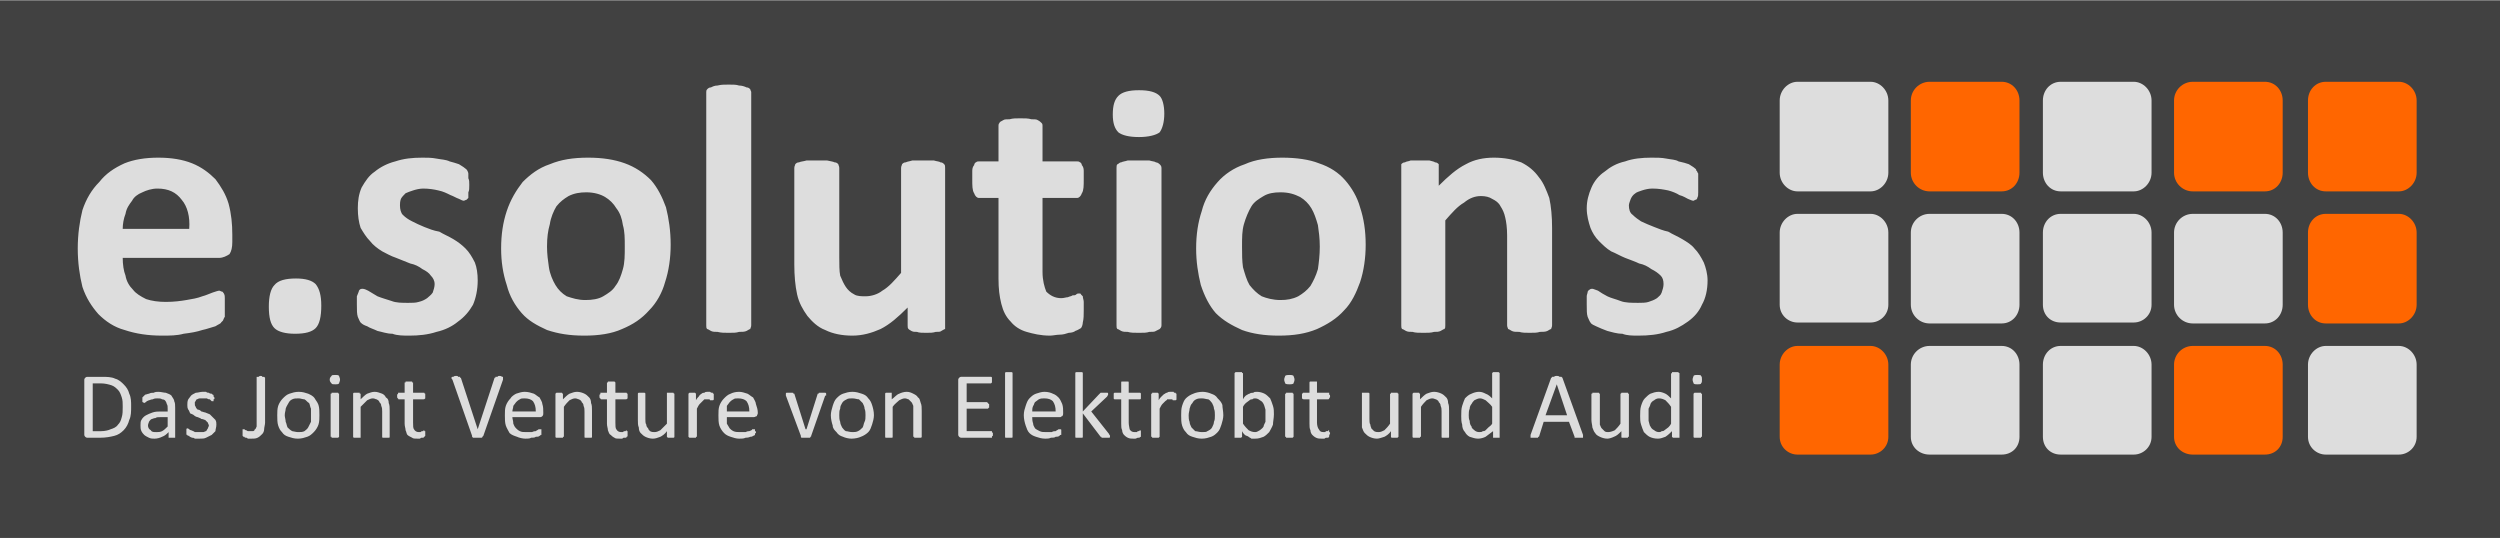 <?xml version="1.0" encoding="UTF-8"?>
<!DOCTYPE svg PUBLIC "-//W3C//DTD SVG 1.1//EN" "http://www.w3.org/Graphics/SVG/1.1/DTD/svg11.dtd">
<!-- Creator: CorelDRAW X6 -->
<svg xmlns="http://www.w3.org/2000/svg" xml:space="preserve" width="706px" height="152px" version="1.1" style="shape-rendering:geometricPrecision; text-rendering:geometricPrecision; image-rendering:optimizeQuality; fill-rule:evenodd; clip-rule:evenodd"
viewBox="0 0 2669 574"
 xmlns:xlink="http://www.w3.org/1999/xlink">
 <defs>
  <style type="text/css">
   <![CDATA[
    .fil0 {fill:#414141}
    .fil1 {fill:#DDDDDD;fill-rule:nonzero}
    .fil2 {fill:#FF6600;fill-rule:nonzero}
   ]]>
  </style>
 </defs>
 <g id="Ebene_x0020_1">
  <rect class="fil0" width="2669" height="574"/>
  <path class="fil1" d="M248 250c0,-11 -1,-22 -4,-33 -3,-10 -8,-18 -14,-26 -7,-7 -15,-13 -25,-17 -10,-4 -22,-6 -36,-6 -14,0 -26,2 -36,6 -11,5 -20,11 -27,20 -8,8 -14,18 -18,30 -3,12 -5,26 -5,41 0,15 2,29 5,41 4,12 10,21 17,29 8,8 17,14 28,17 12,4 25,6 40,6 8,0 16,0 23,-2 8,-1 14,-2 20,-4 5,-1 10,-3 14,-4 3,-2 6,-3 6,-4 1,-1 2,-2 2,-2 1,-2 1,-3 2,-4 0,-1 0,-3 0,-5 0,-2 0,-4 0,-7 0,-3 0,-6 0,-8 0,-2 0,-3 -1,-5 -1,-1 -1,-2 -2,-2 -1,0 -2,-1 -3,-1 -1,0 -4,1 -7,2 -3,1 -7,3 -11,4 -5,2 -11,3 -17,4 -6,1 -13,2 -22,2 -8,0 -15,-1 -21,-3 -6,-3 -11,-6 -14,-10 -4,-4 -7,-9 -8,-15 -2,-5 -3,-12 -3,-19l103 0c4,0 8,-2 11,-4 2,-3 3,-7 3,-13l0 -8zm-117 -6c0,-5 1,-11 3,-16 1,-6 4,-10 7,-14 2,-4 6,-7 11,-9 4,-2 10,-4 16,-4 12,0 20,4 26,12 6,7 9,18 8,31l-71 0zm206 59c-4,-4 -11,-6 -21,-6 -11,0 -19,2 -23,7 -4,4 -6,12 -6,23 0,12 2,19 6,23 4,4 12,6 22,6 11,0 18,-2 22,-6 4,-4 6,-12 6,-24 0,-11 -2,-18 -6,-23zm170 -23c-3,-6 -6,-11 -10,-15 -4,-4 -8,-7 -13,-10 -5,-3 -10,-5 -15,-8 -6,-1 -11,-3 -16,-5 -5,-2 -9,-4 -13,-6 -4,-2 -7,-4 -10,-7 -2,-2 -3,-6 -3,-10 0,-2 0,-4 1,-7 1,-2 3,-4 5,-6 2,-1 5,-2 8,-3 3,-1 7,-2 11,-2 6,0 12,1 16,2 5,1 9,3 13,5 3,1 6,3 9,4 2,1 4,2 5,2 1,0 2,-1 3,-1 0,0 1,-1 2,-2 0,-2 0,-3 0,-6 1,-2 1,-4 1,-8 0,-3 0,-5 -1,-7 0,-2 0,-4 0,-5 0,-1 -1,-3 -1,-3 -1,-2 -2,-2 -3,-3 -1,-1 -3,-2 -6,-4 -3,-1 -6,-2 -10,-3 -4,-2 -9,-2 -14,-3 -5,-1 -10,-1 -15,-1 -11,0 -20,1 -29,4 -8,2 -16,6 -22,11 -6,4 -10,10 -14,17 -3,7 -4,14 -4,22 0,8 1,15 3,21 3,5 6,10 10,14 3,4 8,8 13,11 4,2 9,5 15,7 5,2 10,4 15,6 5,1 9,3 13,6 4,2 7,4 9,7 2,2 4,5 4,9 0,3 -1,6 -2,9 -2,3 -4,4 -6,6 -3,2 -5,3 -9,4 -3,1 -7,1 -11,1 -7,0 -13,0 -18,-2 -6,-2 -10,-3 -15,-5 -3,-2 -7,-4 -10,-6 -2,-1 -4,-2 -6,-2 -1,0 -2,0 -3,1 0,0 -1,1 -1,2 -1,2 -1,3 -2,5 0,3 0,5 0,9 0,6 0,10 1,13 1,2 2,5 3,6 2,2 4,3 7,4 3,2 7,3 11,5 5,1 10,3 16,3 5,2 12,2 18,2 10,0 20,-1 29,-4 9,-2 17,-6 23,-11 7,-5 12,-11 16,-18 3,-7 5,-16 5,-26 0,-7 -1,-14 -3,-19zm204 -59c-4,-11 -9,-21 -16,-29 -8,-8 -17,-14 -28,-18 -11,-4 -24,-6 -39,-6 -16,0 -29,2 -41,7 -12,4 -21,11 -29,19 -7,9 -13,19 -17,31 -4,12 -6,25 -6,40 0,14 2,27 6,39 3,12 9,22 16,30 7,8 16,13 27,18 12,4 24,6 40,6 15,0 29,-2 40,-7 12,-5 21,-11 29,-20 8,-8 14,-19 17,-30 4,-12 6,-26 6,-40 0,-15 -2,-28 -5,-40zm-46 66c-2,7 -4,13 -8,18 -3,5 -8,8 -13,11 -5,3 -12,4 -19,4 -8,0 -14,-2 -20,-4 -5,-3 -9,-7 -12,-12 -3,-5 -6,-12 -7,-19 -1,-7 -2,-14 -2,-22 0,-10 1,-17 3,-24 1,-7 4,-14 7,-19 4,-5 8,-8 13,-11 6,-3 12,-4 19,-4 8,0 15,2 20,5 5,3 9,7 12,12 4,5 6,11 7,18 2,7 2,14 2,23 0,9 0,17 -2,24zm137 -189c0,-1 -1,-2 -1,-3 -1,-1 -2,-2 -4,-2 -2,-1 -5,-2 -8,-2 -3,-1 -6,-1 -11,-1 -5,0 -8,0 -12,1 -3,0 -5,1 -7,2 -2,0 -3,1 -4,2 -1,1 -1,2 -1,3l0 249c0,2 0,3 1,4 1,0 2,1 4,2 2,1 4,1 7,1 4,1 7,1 12,1 5,0 8,0 11,-1 3,0 6,0 8,-1 2,-1 3,-2 4,-2 0,-1 1,-2 1,-4l0 -249zm207 81c0,-2 0,-3 -1,-4 -1,-1 -2,-2 -4,-2 -1,-1 -4,-1 -7,-2 -3,0 -7,0 -11,0 -5,0 -9,0 -12,0 -3,1 -5,1 -7,2 -2,0 -3,1 -4,2 0,1 -1,2 -1,4l0 112c-7,8 -13,15 -20,19 -5,4 -12,6 -18,6 -4,0 -9,0 -12,-2 -4,-2 -7,-5 -9,-8 -2,-3 -4,-7 -6,-12 -1,-5 -1,-12 -1,-20l0 -95c0,-2 -1,-3 -1,-4 -1,-1 -2,-2 -4,-2 -2,-1 -4,-1 -8,-2 -3,0 -6,0 -11,0 -5,0 -8,0 -11,0 -3,1 -6,1 -8,2 -2,0 -3,1 -4,2 0,1 -1,2 -1,4l0 103c0,12 1,23 3,32 2,9 6,16 11,23 5,6 11,12 19,15 8,4 18,6 29,6 11,0 21,-3 30,-7 10,-5 19,-13 29,-23l0 19c0,2 0,3 1,4 0,0 1,1 3,2 2,1 3,1 6,1 2,1 6,1 10,1 4,0 7,0 10,-1 3,0 5,0 6,-1 2,-1 3,-2 4,-2 0,-1 0,-2 0,-4l0 -168zm148 143c0,-2 -1,-4 -1,-6 -1,-1 -1,-1 -2,-2 0,-1 -1,-1 -2,-1 -1,0 -2,0 -3,1 -1,1 -2,1 -4,1 -1,1 -3,1 -5,2 -2,0 -4,1 -7,1 -7,0 -12,-3 -16,-7 -2,-5 -4,-12 -4,-21l0 -79 37 0c2,0 4,-2 5,-5 2,-3 2,-8 2,-15 0,-3 0,-6 0,-9 0,-3 -1,-5 -2,-6 0,-1 -1,-3 -2,-3 -1,-1 -2,-1 -3,-1l-37 0 0 -38c0,-1 0,-2 -1,-3 -1,-1 -2,-2 -4,-3 -1,-1 -4,-1 -7,-1 -3,-1 -7,-1 -12,-1 -4,0 -8,0 -11,1 -3,0 -6,0 -7,1 -2,1 -4,2 -4,3 -1,1 -1,2 -1,3l0 38 -21 0c-1,0 -2,0 -3,1 -1,0 -2,2 -2,3 -1,1 -2,3 -2,6 0,3 0,6 0,9 0,7 0,12 2,15 1,3 3,5 5,5l21 0 0 86c0,11 1,19 3,27 2,8 5,14 10,19 4,5 10,9 17,11 7,2 15,4 25,4 3,0 7,-1 10,-1 4,0 7,-1 10,-2 3,0 6,-1 7,-2 3,-1 4,-2 6,-3 1,-1 2,-4 2,-6 1,-4 1,-8 1,-13 0,-4 0,-7 0,-9zm83 -143c0,-2 -1,-3 -2,-4 0,0 -2,-2 -4,-2 -1,-1 -4,-1 -7,-2 -3,0 -6,0 -11,0 -5,0 -9,0 -12,0 -3,1 -5,1 -7,2 -2,0 -3,2 -4,2 -1,1 -1,2 -1,4l0 168c0,2 0,3 1,4 1,0 2,1 4,2 2,1 4,1 7,1 3,1 7,1 12,1 5,0 8,0 11,-1 3,0 6,0 7,-1 2,-1 4,-2 4,-2 1,-1 2,-2 2,-4l0 -168zm-2 -77c-4,-4 -11,-6 -22,-6 -11,0 -18,2 -22,6 -4,4 -6,10 -6,20 0,9 2,15 6,19 4,3 11,5 22,5 10,0 18,-2 22,-5 3,-4 5,-11 5,-20 0,-9 -2,-16 -5,-19zm214 119c-3,-11 -9,-21 -16,-29 -7,-8 -16,-14 -28,-18 -10,-4 -24,-6 -39,-6 -15,0 -29,2 -40,7 -12,4 -22,11 -29,19 -8,9 -14,19 -17,31 -4,12 -6,25 -6,40 0,14 2,27 5,39 4,12 9,22 16,30 8,8 17,13 28,18 11,4 24,6 39,6 16,0 29,-2 41,-7 11,-5 21,-11 29,-20 8,-8 13,-19 17,-30 4,-12 6,-26 6,-40 0,-15 -2,-28 -6,-40zm-45 66c-2,7 -5,13 -8,18 -4,5 -8,8 -13,11 -6,3 -12,4 -19,4 -8,0 -15,-2 -20,-4 -5,-3 -9,-7 -13,-12 -3,-5 -5,-12 -7,-19 -1,-7 -1,-14 -1,-22 0,-10 0,-17 2,-24 2,-7 5,-14 8,-19 3,-5 8,-8 13,-11 5,-3 11,-4 18,-4 9,0 15,2 21,5 5,3 9,7 12,12 3,5 5,11 7,18 1,7 2,14 2,23 0,9 -1,17 -2,24zm250 -44c0,-12 -1,-23 -3,-32 -3,-8 -6,-16 -11,-22 -5,-7 -11,-12 -19,-16 -8,-3 -18,-5 -29,-5 -11,0 -21,2 -30,7 -10,5 -19,13 -29,23l0 -19c0,-2 0,-3 0,-4 -1,-1 -2,-2 -4,-2 -1,-1 -3,-1 -6,-2 -2,0 -6,0 -10,0 -4,0 -7,0 -10,0 -2,1 -5,1 -6,2 -2,0 -3,1 -4,2 0,1 0,2 0,4l0 168c0,2 0,3 1,4 1,0 2,1 4,2 2,1 4,1 7,1 3,1 7,1 12,1 4,0 8,0 11,-1 3,0 5,0 7,-1 2,-1 3,-2 4,-2 1,-1 1,-2 1,-4l0 -112c7,-8 13,-15 20,-19 6,-5 12,-7 18,-7 5,0 9,1 12,3 4,2 7,4 9,8 2,3 4,7 5,12 1,4 2,11 2,19l0 96c0,2 1,3 1,4 1,0 2,1 4,2 2,1 4,1 8,1 3,1 7,1 11,1 5,0 8,0 11,-1 3,0 6,0 8,-1 2,-1 3,-2 4,-2 0,-1 1,-2 1,-4l0 -104zm162 37c-3,-6 -6,-11 -10,-15 -3,-4 -8,-7 -13,-10 -5,-3 -10,-5 -15,-8 -5,-1 -10,-3 -15,-5 -5,-2 -10,-4 -14,-6 -3,-2 -6,-4 -9,-7 -3,-2 -4,-6 -4,-10 0,-2 1,-4 2,-7 1,-2 2,-4 5,-6 1,-1 4,-2 7,-3 3,-1 7,-2 11,-2 7,0 12,1 17,2 4,1 9,3 12,5 4,1 7,3 9,4 3,1 4,2 6,2 1,0 1,-1 2,-1 1,0 2,-1 2,-2 1,-2 1,-3 1,-6 0,-2 0,-4 0,-8 0,-3 0,-5 0,-7 0,-2 0,-4 0,-5 -1,-1 -1,-3 -2,-3 0,-2 -1,-2 -2,-3 -1,-1 -3,-2 -6,-4 -3,-1 -6,-2 -11,-3 -3,-2 -8,-2 -13,-3 -5,-1 -10,-1 -16,-1 -10,0 -20,1 -28,4 -9,2 -16,6 -22,11 -6,4 -11,10 -14,17 -3,7 -5,14 -5,22 0,8 2,15 4,21 2,5 5,10 9,14 4,4 8,8 13,11 5,2 10,5 15,7 5,2 11,4 15,6 5,1 9,3 13,6 4,2 7,4 10,7 2,2 3,5 3,9 0,3 -1,6 -2,9 -1,3 -3,4 -5,6 -3,2 -6,3 -9,4 -3,1 -7,1 -11,1 -7,0 -14,0 -19,-2 -5,-2 -10,-3 -14,-5 -4,-2 -7,-4 -10,-6 -3,-1 -5,-2 -6,-2 -1,0 -2,0 -3,1 -1,0 -1,1 -2,2 0,2 -1,3 -1,5 0,3 0,5 0,9 0,6 0,10 1,13 1,2 2,5 3,6 1,2 4,3 6,4 4,2 7,3 12,5 4,1 10,3 16,3 5,2 11,2 17,2 11,0 21,-1 30,-4 9,-2 16,-6 23,-11 7,-5 12,-11 15,-18 4,-7 6,-16 6,-26 0,-7 -2,-14 -4,-19z"/>
  <path class="fil1" d="M138 420c-1,-4 -3,-7 -6,-10 -2,-2 -5,-5 -9,-6 -4,-2 -9,-2 -15,-2l-15 0c0,0 -1,0 -2,1 0,0 -1,1 -1,2l0 59c0,1 1,2 1,2 1,1 2,1 2,1l14 0c6,0 11,-1 15,-2 4,-1 7,-3 10,-6 3,-3 5,-7 6,-11 2,-4 2,-9 2,-15 0,-4 0,-9 -2,-13zm-8 25c-1,4 -2,6 -4,8 -2,3 -5,4 -8,5 -2,1 -6,2 -10,2l-9 0 0 -51 9 0c4,0 8,1 11,2 3,1 5,3 7,5 2,2 3,5 4,8 1,3 1,6 1,10 0,4 0,8 -1,11zm57 -10c0,-3 0,-5 -1,-7 0,-2 -2,-4 -3,-6 -1,-1 -3,-2 -6,-3 -2,0 -5,-1 -8,-1 -2,0 -3,0 -5,1 -2,0 -3,0 -5,1 -1,0 -3,1 -4,1 -1,1 -2,2 -2,2 0,0 -1,1 -1,1 0,1 0,2 0,2 0,1 0,1 0,2 0,0 0,1 0,1 1,0 1,0 1,0 0,0 0,1 1,1 0,0 1,-1 2,-1 0,-1 1,-1 3,-2 1,0 2,-1 4,-1 2,-1 3,-1 5,-1 2,0 4,0 5,1 2,0 3,1 3,1 1,1 2,3 2,4 1,1 1,3 1,5l0 3 -7 0c-3,0 -6,0 -9,1 -3,1 -5,2 -7,3 -2,1 -4,3 -5,5 -1,1 -1,4 -1,6 0,2 0,4 1,6 1,2 2,3 3,4 1,1 3,2 5,3 2,1 4,1 6,1 3,0 6,-1 8,-2 3,-1 5,-3 7,-5l0 5c0,0 0,1 0,1 0,0 1,0 1,0 1,0 2,0 2,0 1,0 2,0 3,0 0,0 0,0 1,0 0,0 0,-1 0,-1l0 -31zm-8 20c-2,2 -4,4 -6,5 -2,1 -4,1 -6,1 -3,0 -5,0 -6,-2 -2,-1 -3,-3 -3,-5 0,-2 1,-3 1,-4 1,-1 1,-2 3,-3 1,0 2,-1 4,-1 1,-1 3,-1 6,-1l7 0 0 10zm51 -7c-1,-1 -2,-2 -3,-3 -1,-1 -2,-2 -3,-3 -2,-1 -3,-1 -5,-2 -1,0 -3,-1 -4,-1 -1,-1 -2,-2 -4,-2 -1,-1 -2,-2 -2,-3 -1,-1 -1,-2 -1,-3 0,-1 0,-2 0,-2 1,-1 1,-2 2,-3 1,0 2,-1 3,-1 1,0 2,0 3,0 2,0 3,0 5,0 1,1 2,1 3,1 1,1 1,1 2,2 1,0 1,0 1,0 0,0 1,0 1,0 0,0 0,0 0,-1 0,0 0,0 0,-1 1,0 1,-1 1,-1 0,-1 0,-1 -1,-2 0,0 0,0 0,0 0,-1 0,-1 0,-1 0,0 0,-1 -1,-1 0,0 0,0 -1,-1 -1,0 -2,0 -3,-1 -1,0 -2,0 -3,-1 -1,0 -2,0 -4,0 -2,0 -5,1 -7,1 -2,1 -4,2 -5,3 -1,1 -2,3 -3,4 -1,2 -1,4 -1,6 0,2 0,3 1,5 1,1 1,2 2,4 2,1 3,1 4,2 1,1 3,2 4,2 2,1 3,1 4,2 2,0 3,1 4,1 1,1 2,2 3,3 0,1 1,2 1,3 0,1 -1,2 -1,3 -1,1 -1,2 -2,3 -1,0 -2,1 -3,1 -1,0 -2,0 -4,0 -2,0 -3,0 -5,0 -1,-1 -2,-1 -4,-2 -1,0 -2,-1 -2,-1 -1,-1 -2,-1 -2,-1 0,0 0,0 0,0 -1,0 -1,1 -1,1 0,0 0,0 0,1 0,0 0,1 0,1 0,1 0,2 0,3 0,1 0,1 1,1 0,1 1,1 2,1 0,1 1,1 3,2 1,0 2,0 3,1 2,0 3,0 5,0 3,0 5,0 7,-1 2,-1 4,-2 6,-3 1,-1 3,-3 4,-4 0,-2 1,-4 1,-7 0,-2 0,-3 -1,-5zm53 -45c0,0 0,0 -1,-1 0,0 0,0 0,0 -1,0 -1,0 -2,0 0,-1 -1,-1 -2,-1 0,0 -1,0 -2,1 0,0 -1,0 -1,0 0,0 -1,0 -1,0 0,1 0,1 0,1l0 47c0,2 0,4 0,5 -1,2 -1,3 -2,3 0,1 -1,2 -2,2 0,0 -1,0 -3,0 -1,0 -1,0 -2,0 -1,0 -2,-1 -2,-1 -1,0 -1,0 -2,-1 0,0 -1,0 -1,0 0,0 0,0 -1,0 0,0 0,0 0,1 0,0 0,0 0,1 0,0 0,1 0,2 0,0 0,1 0,1 0,1 0,1 0,1 0,1 0,1 0,1 0,0 0,0 1,1 0,0 0,0 1,0 0,1 1,1 2,1 1,0 1,1 2,1 1,0 2,0 3,0 3,0 5,0 7,-1 2,-1 3,-2 5,-4 1,-1 2,-3 2,-5 0,-2 1,-5 1,-7l0 -48zm57 29c-1,-3 -3,-5 -4,-7 -2,-3 -5,-4 -7,-5 -3,-1 -6,-2 -10,-2 -4,0 -7,1 -10,2 -3,1 -5,3 -7,5 -2,2 -4,5 -5,8 -1,3 -1,7 -1,10 0,4 0,8 1,11 1,3 2,5 4,7 2,3 4,4 7,5 3,1 6,2 10,2 4,0 7,-1 10,-2 3,-1 5,-3 7,-5 2,-2 4,-5 5,-8 1,-3 1,-7 1,-10 0,-4 0,-8 -1,-11zm-8 18c-1,2 -2,4 -3,6 -1,2 -3,3 -4,4 -2,1 -4,1 -7,1 -2,0 -5,-1 -6,-1 -2,-1 -4,-3 -5,-4 -1,-2 -1,-4 -2,-6 0,-2 -1,-5 -1,-7 0,-3 1,-5 1,-7 1,-3 2,-4 3,-6 1,-2 2,-3 4,-4 2,-1 4,-1 7,-1 2,0 4,1 6,1 2,1 3,3 5,4 1,2 1,4 2,6 0,2 0,5 0,7 0,3 0,5 0,7zm30 -30c0,0 0,0 0,0 -1,0 -1,-1 -1,-1 0,0 -1,0 -1,0 -1,0 -2,0 -2,0 -1,0 -2,0 -2,0 -1,0 -1,0 -2,0 0,0 0,1 0,1 0,0 -1,0 -1,0l0 46c0,0 1,0 1,0 0,1 0,1 0,1 1,0 1,0 2,0 0,0 1,0 2,0 0,0 1,0 2,0 0,0 1,0 1,0 0,0 0,0 1,-1 0,0 0,0 0,0l0 -46zm0 -19c-1,-1 -2,-1 -4,-1 -2,0 -4,0 -4,1 -1,1 -2,2 -2,4 0,2 1,3 2,4 0,1 2,1 4,1 2,0 3,0 4,-1 0,-1 1,-2 1,-4 0,-2 -1,-3 -1,-4zm54 37c0,-3 0,-6 -1,-8 0,-3 -1,-5 -3,-6 -1,-2 -2,-3 -4,-4 -3,-1 -5,-2 -8,-2 -3,0 -5,1 -8,2 -2,1 -5,4 -7,6l0 -6c0,0 0,0 -1,0 0,0 0,-1 0,-1 0,0 -1,0 -1,0 -1,0 -1,0 -2,0 -1,0 -2,0 -2,0 0,0 -1,0 -1,0 -1,0 -1,1 -1,1 0,0 0,0 0,0l0 46c0,0 0,0 0,0 0,1 1,1 1,1 0,0 1,0 1,0 1,0 1,0 2,0 1,0 2,0 2,0 1,0 1,0 2,0 0,0 0,0 0,-1 0,0 0,0 0,0l0 -32c3,-3 5,-5 7,-7 2,-1 4,-2 6,-2 2,0 3,1 4,1 2,1 3,2 3,3 1,1 2,2 2,4 1,2 1,4 1,6l0 27c0,0 0,0 0,0 0,1 0,1 1,1 0,0 0,0 1,0 0,0 1,0 2,0 1,0 1,0 2,0 1,0 1,0 1,0 1,0 1,0 1,-1 0,0 0,0 0,0l0 -28zm38 23c0,0 0,-1 0,-1 0,0 -1,0 -1,0 0,-1 0,-1 0,-1 -1,0 -1,0 -1,1 0,0 -1,0 -1,0 -1,0 -1,0 -2,1 -1,0 -1,0 -2,0 -2,0 -4,-1 -5,-3 -1,-1 -1,-4 -1,-7l0 -25 11 0c1,0 1,0 2,-1 0,0 0,-1 0,-2 0,-1 0,-2 0,-2 0,0 0,-1 0,-1 -1,0 -1,-1 -1,-1 0,0 0,0 -1,0l-11 0 0 -11c0,0 0,0 -1,0 0,-1 0,-1 0,-1 0,0 -1,0 -1,0 -1,0 -2,0 -3,0 0,0 -1,0 -1,0 -1,0 -2,0 -2,0 0,0 0,0 0,1 -1,0 -1,0 -1,0l0 11 -6 0c0,0 0,0 -1,0 0,0 0,1 0,1 0,0 -1,1 -1,1 0,0 0,1 0,2 0,1 0,2 1,2 0,1 0,1 1,1l6 0 0 26c0,3 1,5 1,7 1,2 1,4 2,5 1,1 3,2 5,3 1,1 3,1 6,1 0,0 1,0 2,0 1,0 1,-1 2,-1 1,0 1,0 2,0 0,0 1,-1 1,-1 0,0 1,-1 1,-1 0,-1 0,-2 0,-3 0,0 0,-1 0,-1zm83 -56c0,-1 0,-1 0,-2 0,0 0,-1 0,-1 0,0 -1,0 -1,0 -1,-1 -2,-1 -3,-1 -1,0 -1,0 -2,1 -1,0 -1,0 -1,0 -1,0 -1,0 -1,0 0,1 0,1 -1,1l-18 55 0 0 -18 -55c-1,0 -1,0 -1,-1 0,0 0,0 -1,0 0,0 0,0 -1,0 0,-1 -1,-1 -2,-1 -1,0 -2,0 -3,1 -1,0 -1,0 -1,0 -1,0 -1,1 -1,1 0,1 0,1 1,2l21 60c0,1 0,1 0,1 0,0 1,1 1,1 0,0 0,0 1,0 0,0 0,0 1,0 0,0 0,0 1,0 1,0 1,0 2,0 1,0 2,0 2,0 1,0 2,0 2,0 0,0 1,0 1,-1 0,0 0,0 1,-1l21 -60zm43 35c0,-3 0,-6 -1,-9 0,-2 -2,-5 -3,-7 -2,-1 -4,-3 -6,-4 -3,-1 -6,-2 -10,-2 -3,0 -6,1 -9,2 -2,1 -5,3 -6,5 -2,2 -4,5 -5,8 -1,3 -1,6 -1,10 0,4 0,8 1,11 1,3 3,6 4,8 2,2 5,3 8,4 2,1 6,2 9,2 2,0 5,0 6,-1 2,0 4,0 5,-1 2,0 3,0 4,-1 1,0 1,-1 1,-1 1,0 1,0 1,0 0,0 0,-1 0,-1 0,0 0,-1 0,-1 0,0 0,-1 0,-1 0,-1 0,-1 0,-1 0,-1 0,-1 0,-1 0,-1 0,-1 0,-1 -1,0 -1,0 -1,0 0,0 -1,0 -2,0 -1,1 -2,1 -3,2 -1,0 -2,0 -4,1 -2,0 -4,0 -6,0 -3,0 -5,0 -7,-1 -2,-1 -3,-2 -4,-3 -2,-2 -2,-3 -3,-5 0,-3 -1,-5 -1,-7l30 0c1,0 2,-1 2,-1 1,-1 1,-2 1,-3l0 -1zm-33 -1c0,-2 1,-4 1,-6 1,-1 2,-3 3,-4 1,-1 2,-2 4,-3 1,-1 3,-1 5,-1 4,0 7,1 9,3 2,3 3,6 3,11l-25 0zm85 -1c0,-3 0,-6 -1,-8 0,-3 -1,-5 -2,-6 -2,-2 -3,-3 -5,-4 -2,-1 -5,-2 -8,-2 -3,0 -5,1 -8,2 -2,1 -5,4 -7,6l0 -6c0,0 0,0 0,0 -1,0 -1,-1 -1,-1 0,0 -1,0 -1,0 -1,0 -1,0 -2,0 -1,0 -1,0 -2,0 0,0 -1,0 -1,0 0,0 -1,1 -1,1 0,0 0,0 0,0l0 46c0,0 0,0 0,0 0,1 1,1 1,1 0,0 1,0 1,0 1,0 1,0 2,0 1,0 2,0 2,0 1,0 1,0 2,0 0,0 0,0 0,-1 0,0 1,0 1,0l0 -32c2,-3 4,-5 6,-7 2,-1 4,-2 6,-2 2,0 3,1 4,1 2,1 3,2 3,3 1,1 2,2 2,4 1,2 1,4 1,6l0 27c0,0 0,0 0,0 0,1 0,1 1,1 0,0 0,0 1,0 1,0 1,0 2,0 1,0 2,0 2,0 1,0 1,0 1,0 1,0 1,0 1,-1 0,0 0,0 0,0l0 -28zm38 23c0,0 0,-1 0,-1 0,0 0,0 -1,0 0,-1 0,-1 0,-1 0,0 -1,0 -1,1 0,0 -1,0 -1,0 -1,0 -1,0 -2,1 0,0 -1,0 -2,0 -2,0 -4,-1 -5,-3 -1,-1 -1,-4 -1,-7l0 -25 11 0c1,0 1,0 2,-1 0,0 0,-1 0,-2 0,-1 0,-2 0,-2 0,0 0,-1 0,-1 -1,0 -1,-1 -1,-1 0,0 0,0 -1,0l-11 0 0 -11c0,0 0,0 0,0 -1,-1 -1,-1 -1,-1 0,0 -1,0 -1,0 -1,0 -2,0 -2,0 -1,0 -2,0 -2,0 -1,0 -1,0 -2,0 0,0 0,0 0,1 0,0 -1,0 -1,0l0 11 -6 0c0,0 0,0 -1,0 0,0 0,1 0,1 0,0 0,1 -1,1 0,0 0,1 0,2 0,1 0,2 1,2 0,1 1,1 1,1l6 0 0 26c0,3 1,5 1,7 1,2 1,4 3,5 1,1 2,2 4,3 1,1 3,1 6,1 0,0 1,0 2,0 1,0 1,-1 2,-1 1,0 1,0 2,0 1,0 1,-1 1,-1 1,0 1,-1 1,-1 0,-1 0,-2 0,-3 0,0 0,-1 0,-1zm50 -41c0,0 0,0 0,0 -1,0 -1,-1 -1,-1 0,0 -1,0 -1,0 -1,0 -2,0 -2,0 -1,0 -2,0 -2,0 -1,0 -1,0 -2,0 0,0 0,1 0,1 0,0 0,0 0,0l0 32c-3,3 -5,5 -7,7 -2,1 -4,2 -6,2 -2,0 -3,0 -5,-1 -1,-1 -2,-2 -2,-3 -1,-1 -2,-2 -2,-4 -1,-1 -1,-4 -1,-6l0 -27c0,0 0,0 0,0 0,0 0,-1 -1,-1 0,0 -1,0 -1,0 -1,0 -1,0 -2,0 -1,0 -2,0 -2,0 -1,0 -1,0 -1,0 -1,0 -1,1 -1,1 0,0 0,0 0,0l0 28c0,3 0,6 1,8 0,3 1,5 2,6 2,2 3,3 5,4 2,1 5,2 8,2 3,0 5,-1 8,-2 2,-1 5,-3 7,-6l0 6c0,0 0,0 0,0 1,1 1,1 1,1 0,0 1,0 1,0 1,0 1,0 2,0 1,0 1,0 2,0 0,0 1,0 1,0 0,0 1,0 1,-1 0,0 0,0 0,0l0 -46zm42 1c0,0 0,0 0,-1 0,0 0,0 0,0 -1,0 -1,0 -1,-1 0,0 0,0 -1,0 0,0 -1,0 -2,-1 0,0 -1,0 -1,0 -1,0 -1,0 -2,0 -1,0 -2,0 -3,1 -1,0 -2,0 -3,1 0,0 -2,1 -3,3 -1,1 -2,2 -3,4l0 -7c0,0 0,0 0,0 0,0 -1,-1 -1,-1 0,0 -1,0 -1,0 -1,0 -1,0 -2,0 -1,0 -1,0 -2,0 0,0 -1,0 -1,0 0,0 -1,1 -1,1 0,0 0,0 0,0l0 46c0,0 0,0 0,0 1,1 1,1 1,1 0,0 1,0 1,0 1,0 2,0 2,0 1,0 2,0 2,0 1,0 2,0 2,0 0,0 0,0 0,-1 1,0 1,0 1,0l0 -30c1,-2 2,-4 3,-5 1,-1 2,-2 3,-3 1,-1 1,-1 2,-2 1,0 2,0 3,0 0,0 1,0 2,0 0,0 1,0 1,1 1,0 1,0 2,0 0,0 0,0 1,0 0,0 0,0 0,0 0,0 1,0 1,-1 0,0 0,0 0,-1 0,0 0,-1 0,-2 0,0 0,-1 0,-2zm47 19c0,-3 -1,-6 -2,-9 0,-2 -2,-5 -3,-7 -2,-1 -4,-3 -6,-4 -3,-1 -6,-2 -9,-2 -4,0 -7,1 -9,2 -3,1 -5,3 -7,5 -2,2 -4,5 -5,8 -1,3 -1,6 -1,10 0,4 0,8 1,11 1,3 3,6 5,8 2,2 4,3 7,4 3,1 6,2 9,2 3,0 5,0 7,-1 1,0 3,0 5,-1 1,0 2,0 3,-1 1,0 2,-1 2,-1 0,0 0,0 0,0 0,0 0,-1 0,-1 0,0 0,-1 1,-1 0,0 0,-1 0,-1 0,-1 0,-1 -1,-1 0,-1 0,-1 0,-1 0,-1 0,-1 0,-1 0,0 -1,0 -1,0 0,0 -1,0 -2,0 0,1 -1,1 -3,2 -1,0 -2,0 -4,1 -2,0 -4,0 -6,0 -2,0 -5,0 -7,-1 -2,-1 -3,-2 -4,-3 -1,-2 -2,-3 -3,-5 0,-3 0,-5 0,-7l29 0c1,0 2,-1 3,-1 0,-1 1,-2 1,-3l0 -1zm-33 -1c0,-2 0,-4 0,-6 1,-1 2,-3 3,-4 1,-1 2,-2 4,-3 1,-1 3,-1 5,-1 4,0 7,1 9,3 2,3 3,6 3,11l-24 0zm106 -19c0,-1 -1,-1 -1,-1 0,0 -1,0 -1,0 -1,0 -1,0 -2,0 -1,0 -2,0 -2,0 -1,0 -1,0 -1,0 -1,0 -1,0 -1,1 0,0 0,0 -1,0l-12 38 0 0 -1 0 -12 -38c-1,0 -1,0 -1,0 0,-1 0,-1 -1,-1 0,0 0,0 -1,0 -1,0 -1,0 -2,0 -1,0 -2,0 -2,0 -1,0 -1,0 -1,0 -1,0 -1,0 -1,1 0,0 0,0 0,0 0,0 0,0 0,1 0,0 0,0 0,0 0,1 0,1 0,1l16 43c0,1 0,1 0,1 0,1 1,1 1,1 1,0 1,0 2,0 0,0 1,0 2,0 1,0 2,0 3,0 0,0 1,0 2,0 0,0 0,0 0,-1 1,0 1,0 1,-1l15 -43c1,0 1,0 1,0 0,-1 0,-1 0,-1 0,0 0,0 0,0 0,0 0,-1 0,-1 0,0 0,0 0,0zm49 12c-1,-3 -2,-5 -4,-7 -2,-3 -4,-4 -7,-5 -3,-1 -6,-2 -10,-2 -4,0 -7,1 -10,2 -3,1 -5,3 -7,5 -2,2 -3,5 -4,8 -1,3 -2,7 -2,10 0,4 1,8 2,11 0,3 2,5 4,7 2,3 4,4 7,5 2,1 6,2 9,2 4,0 8,-1 10,-2 3,-1 6,-3 8,-5 2,-2 3,-5 4,-8 1,-3 2,-7 2,-10 0,-4 -1,-8 -2,-11zm-8 18c-1,2 -1,4 -2,6 -2,2 -3,3 -5,4 -2,1 -4,1 -6,1 -3,0 -5,-1 -7,-1 -2,-1 -3,-3 -4,-4 -1,-2 -2,-4 -2,-6 -1,-2 -1,-5 -1,-7 0,-3 0,-5 1,-7 0,-3 1,-4 2,-6 1,-2 3,-3 5,-4 1,-1 4,-1 6,-1 3,0 5,1 7,1 1,1 3,3 4,4 1,2 2,4 2,6 1,2 1,5 1,7 0,3 0,5 -1,7zm61 -12c0,-3 0,-6 -1,-8 -1,-3 -1,-5 -3,-6 -1,-2 -3,-3 -5,-4 -2,-1 -4,-2 -7,-2 -3,0 -6,1 -8,2 -3,1 -5,4 -8,6l0 -6c0,0 0,0 0,0 0,0 0,-1 0,-1 -1,0 -1,0 -2,0 0,0 -1,0 -1,0 -1,0 -2,0 -2,0 -1,0 -1,0 -1,0 -1,0 -1,1 -1,1 0,0 0,0 0,0l0 46c0,0 0,0 0,0 0,1 0,1 1,1 0,0 0,0 1,0 0,0 1,0 2,0 1,0 1,0 2,0 1,0 1,0 1,0 1,0 1,0 1,-1 0,0 0,0 0,0l0 -32c2,-3 5,-5 7,-7 2,-1 4,-2 6,-2 2,0 3,1 4,1 1,1 2,2 3,3 1,1 1,2 2,4 0,2 0,4 0,6l0 27c0,0 1,0 1,0 0,1 0,1 0,1 1,0 1,0 2,0 0,0 1,0 2,0 1,0 1,0 2,0 0,0 1,0 1,0 0,0 1,0 1,-1 0,0 0,0 0,0l0 -28zm76 24c-1,-1 -1,-1 -1,-1 0,-1 0,-1 0,-1 -1,0 -1,0 -1,0l-26 0 0 -24 22 0c0,0 0,0 1,0 0,0 0,0 0,0 0,-1 0,-1 1,-1 0,-1 0,-1 0,-2 0,-1 0,-1 0,-2 -1,0 -1,0 -1,-1 0,0 0,0 0,0 -1,0 -1,-1 -1,-1l-22 0 0 -20 25 0c1,0 1,0 1,0 0,0 1,-1 1,-1 0,0 0,0 0,-1 0,0 0,-1 0,-2 0,0 0,-1 0,-1 0,-1 0,-1 0,-1 0,-1 -1,-1 -1,-1 0,0 0,0 -1,0l-31 0c0,0 -1,0 -2,1 0,0 -1,1 -1,2l0 59c0,1 1,2 1,2 1,1 2,1 2,1l32 0c0,0 0,0 1,0 0,0 0,0 0,-1 0,0 0,-1 1,-1 0,0 0,-1 0,-2 0,0 0,-1 0,-1zm21 -64c0,0 0,0 0,0 0,0 0,-1 -1,-1 0,0 0,0 -1,0 -1,0 -1,0 -2,0 -1,0 -2,0 -2,0 -1,0 -1,0 -1,0 -1,0 -1,1 -1,1 0,0 0,0 0,0l0 68c0,0 0,0 0,0 0,1 0,1 1,1 0,0 0,0 1,0 0,0 1,0 2,0 1,0 1,0 2,0 1,0 1,0 1,0 1,0 1,0 1,-1 0,0 0,0 0,0l0 -68zm54 42c0,-3 0,-6 -1,-9 -1,-2 -2,-5 -4,-7 -1,-1 -3,-3 -6,-4 -2,-1 -5,-2 -9,-2 -3,0 -6,1 -9,2 -3,1 -5,3 -7,5 -2,2 -3,5 -4,8 -1,3 -2,6 -2,10 0,4 1,8 2,11 1,3 2,6 4,8 2,2 4,3 7,4 3,1 6,2 10,2 2,0 4,0 6,-1 2,0 4,0 5,-1 1,0 3,0 4,-1 0,0 1,-1 1,-1 0,0 1,0 1,0 0,0 0,-1 0,-1 0,0 0,-1 0,-1 0,0 0,-1 0,-1 0,-1 0,-1 0,-1 0,-1 0,-1 0,-1 0,-1 0,-1 -1,-1 0,0 0,0 0,0 -1,0 -1,0 -2,0 -1,1 -2,1 -3,2 -1,0 -3,0 -4,1 -2,0 -4,0 -6,0 -3,0 -5,0 -7,-1 -2,-1 -4,-2 -5,-3 -1,-2 -2,-3 -2,-5 -1,-3 -1,-5 -1,-7l30 0c1,0 1,-1 2,-1 1,-1 1,-2 1,-3l0 -1zm-33 -1c0,-2 0,-4 1,-6 1,-1 1,-3 2,-4 1,-1 3,-2 4,-3 2,-1 4,-1 6,-1 4,0 7,1 9,3 2,3 3,6 3,11l-25 0zm83 26c0,-1 -1,-1 -1,-2l-19 -24 17 -16c0,-1 1,-1 1,-2 0,0 0,0 0,-1 0,0 0,0 0,0 0,-1 0,-1 -1,-1 0,0 -1,0 -1,0 -1,0 -1,0 -2,0 -1,0 -2,0 -2,0 -1,0 -1,0 -2,0 0,0 -1,1 -1,1 0,0 0,0 -1,1l-17 18 0 -41c0,0 0,0 0,0 0,0 0,-1 -1,-1 0,0 0,0 -1,0 0,0 -1,0 -2,0 -1,0 -1,0 -2,0 -1,0 -1,0 -1,0 -1,0 -1,1 -1,1 0,0 0,0 0,0l0 68c0,0 0,0 0,0 0,1 0,1 1,1 0,0 0,0 1,0 1,0 1,0 2,0 1,0 2,0 2,0 1,0 1,0 1,0 1,0 1,0 1,-1 0,0 0,0 0,0l0 -25 19 25c1,0 1,0 1,1 0,0 1,0 1,0 0,0 1,0 1,0 1,0 2,0 3,0 1,0 1,0 2,0 0,0 1,0 1,0 1,0 1,0 1,-1 0,0 0,0 0,0 0,-1 0,-1 0,-1zm33 -4c0,0 0,-1 0,-1 0,0 0,0 0,0 0,-1 -1,-1 -1,-1 0,0 0,0 -1,1 0,0 0,0 -1,0 0,0 -1,0 -1,1 -1,0 -2,0 -3,0 -2,0 -4,-1 -5,-3 0,-1 -1,-4 -1,-7l0 -25 12 0c0,0 1,0 1,-1 0,0 0,-1 0,-2 0,-1 0,-2 0,-2 0,0 0,-1 0,-1 0,0 0,-1 -1,-1 0,0 0,0 0,0l-12 0 0 -11c0,0 0,0 0,0 0,-1 0,-1 -1,-1 0,0 0,0 -1,0 -1,0 -1,0 -2,0 -1,0 -2,0 -2,0 -1,0 -1,0 -1,0 -1,0 -1,0 -1,1 0,0 0,0 0,0l0 11 -7 0c0,0 0,0 0,0 -1,0 -1,1 -1,1 0,0 0,1 0,1 0,0 0,1 0,2 0,1 0,2 0,2 0,1 1,1 1,1l7 0 0 26c0,3 0,5 1,7 0,2 1,4 2,5 1,1 2,2 4,3 2,1 4,1 6,1 1,0 2,0 2,0 1,0 2,-1 3,-1 0,0 1,0 1,0 1,0 1,-1 2,-1 0,0 0,-1 0,-1 0,-1 0,-2 0,-3 0,0 0,-1 0,-1zm38 -40c0,0 0,0 0,-1 0,0 0,0 0,0 0,0 -1,0 -1,-1 0,0 0,0 -1,0 0,0 -1,0 -1,-1 -1,0 -2,0 -2,0 -1,0 -1,0 -2,0 -1,0 -2,0 -3,1 0,0 -2,0 -2,1 -1,0 -2,1 -4,3 -1,1 -2,2 -3,4l0 -7c0,0 0,0 0,0 0,0 -1,-1 -1,-1 0,0 0,0 -1,0 0,0 -1,0 -2,0 -1,0 -1,0 -2,0 0,0 -1,0 -1,0 0,0 0,1 0,1 -1,0 -1,0 -1,0l0 46c0,0 1,0 1,0 0,1 0,1 0,1 1,0 1,0 2,0 0,0 1,0 2,0 0,0 1,0 2,0 0,0 1,0 1,0 0,0 0,0 1,-1 0,0 0,0 0,0l0 -30c1,-2 2,-4 3,-5 1,-1 2,-2 3,-3 1,-1 2,-1 2,-2 1,0 2,0 3,0 1,0 1,0 2,0 0,0 1,0 1,1 1,0 1,0 2,0 0,0 0,0 1,0 0,0 0,0 0,0 0,0 1,0 1,-1 0,0 0,0 0,-1 0,0 0,-1 0,-2 0,0 0,-1 0,-2zm49 11c-1,-3 -3,-5 -5,-7 -2,-3 -4,-4 -7,-5 -2,-1 -6,-2 -9,-2 -4,0 -8,1 -10,2 -3,1 -6,3 -8,5 -2,2 -3,5 -4,8 -1,3 -1,7 -1,10 0,4 0,8 1,11 1,3 2,5 4,7 2,3 4,4 7,5 3,1 6,2 10,2 4,0 7,-1 10,-2 3,-1 5,-3 7,-5 2,-2 3,-5 4,-8 1,-3 2,-7 2,-10 0,-4 -1,-8 -1,-11zm-9 18c0,2 -1,4 -2,6 -1,2 -3,3 -5,4 -1,1 -3,1 -6,1 -3,0 -5,-1 -7,-1 -1,-1 -3,-3 -4,-4 -1,-2 -2,-4 -2,-6 -1,-2 -1,-5 -1,-7 0,-3 1,-5 1,-7 1,-3 1,-4 3,-6 1,-2 2,-3 4,-4 2,-1 4,-1 6,-1 3,0 5,1 7,1 2,1 3,3 4,4 1,2 2,4 2,6 1,2 1,5 1,7 0,3 0,5 -1,7zm63 -17c-1,-3 -2,-6 -3,-8 -2,-2 -4,-4 -6,-5 -2,-1 -5,-2 -8,-2 -2,0 -3,0 -4,1 -1,0 -3,0 -4,1 -1,0 -2,1 -4,2 -1,1 -2,2 -3,4l0 -28c0,0 -1,0 -1,0 0,0 0,-1 0,-1 -1,0 -1,0 -2,0 0,0 -1,0 -2,0 -1,0 -1,0 -2,0 0,0 -1,0 -1,0 0,0 -1,1 -1,1 0,0 0,0 0,0l0 68c0,0 0,0 0,1 0,0 1,0 1,0 0,0 1,0 1,0 1,0 1,0 2,0 1,0 1,0 2,0 0,0 0,0 1,0 0,0 0,0 0,0 1,-1 1,-1 1,-1l0 -6c1,2 2,3 3,4 1,1 3,1 4,2 1,1 2,1 3,2 2,0 3,0 4,0 4,0 6,-1 9,-2 2,-1 4,-3 6,-5 1,-2 3,-5 4,-8 0,-3 1,-7 1,-11 0,-3 0,-6 -1,-9zm-8 17c-1,2 -2,4 -2,5 -1,2 -3,3 -4,4 -2,1 -3,2 -5,2 -3,0 -5,-1 -7,-2 -2,-2 -4,-4 -6,-7l0 -18c1,-2 2,-3 3,-4 1,-1 3,-2 4,-3 1,-1 2,-1 3,-1 1,-1 2,-1 3,-1 2,0 4,1 5,2 2,1 3,2 4,4 1,2 1,3 2,6 0,2 0,4 0,6 0,3 0,5 0,7zm30 -30c0,0 0,0 0,0 -1,0 -1,-1 -1,-1 0,0 -1,0 -1,0 -1,0 -2,0 -2,0 -1,0 -2,0 -2,0 -1,0 -1,0 -2,0 0,0 0,1 0,1 -1,0 -1,0 -1,0l0 46c0,0 0,0 1,0 0,1 0,1 0,1 1,0 1,0 2,0 0,0 1,0 2,0 0,0 1,0 2,0 0,0 1,0 1,0 0,0 0,0 1,-1 0,0 0,0 0,0l0 -46zm0 -19c-1,-1 -3,-1 -4,-1 -2,0 -4,0 -5,1 0,1 -1,2 -1,4 0,2 1,3 1,4 1,1 3,1 5,1 1,0 3,0 4,-1 0,-1 1,-2 1,-4 0,-2 -1,-3 -1,-4zm38 60c0,0 0,-1 0,-1 0,0 0,0 0,0 0,-1 0,-1 -1,-1 0,0 0,0 0,1 -1,0 -1,0 -2,0 0,0 -1,0 -1,1 -1,0 -2,0 -2,0 -3,0 -4,-1 -5,-3 -1,-1 -2,-4 -2,-7l0 -25 12 0c0,0 1,0 1,-1 0,0 1,-1 1,-2 0,-1 0,-2 -1,-2 0,0 0,-1 0,-1 0,0 0,-1 0,-1 -1,0 -1,0 -1,0l-12 0 0 -11c0,0 0,0 0,0 0,-1 0,-1 0,-1 -1,0 -1,0 -2,0 0,0 -1,0 -2,0 -1,0 -1,0 -2,0 0,0 -1,0 -1,0 0,0 -1,0 -1,1 0,0 0,0 0,0l0 11 -6 0c-1,0 -1,0 -1,0 0,0 0,1 -1,1 0,0 0,1 0,1 0,0 0,1 0,2 0,1 0,2 0,2 1,1 1,1 2,1l6 0 0 26c0,3 0,5 1,7 0,2 1,4 2,5 1,1 2,2 4,3 2,1 4,1 6,1 1,0 2,0 3,0 0,0 1,-1 2,-1 0,0 1,0 2,0 0,0 1,-1 1,-1 0,0 0,-1 0,-1 0,-1 1,-2 1,-3 0,0 0,-1 -1,-1zm74 -41c0,0 0,0 0,0 -1,0 -1,-1 -1,-1 0,0 -1,0 -1,0 -1,0 -2,0 -2,0 -1,0 -2,0 -2,0 -1,0 -1,0 -2,0 0,0 0,1 0,1 0,0 -1,0 -1,0l0 32c-2,3 -4,5 -6,7 -2,1 -4,2 -6,2 -2,0 -3,0 -5,-1 -1,-1 -2,-2 -3,-3 0,-1 -1,-2 -1,-4 -1,-1 -1,-4 -1,-6l0 -27c0,0 0,0 0,0 0,0 0,-1 -1,-1 0,0 -1,0 -1,0 -1,0 -1,0 -2,0 -1,0 -2,0 -2,0 -1,0 -1,0 -2,0 0,0 0,1 0,1 0,0 0,0 0,0l0 28c0,3 0,6 0,8 1,3 2,5 3,6 2,2 3,3 5,4 2,1 5,2 8,2 2,0 5,-1 8,-2 2,-1 5,-3 7,-6l0 6c0,0 0,0 0,0 0,1 1,1 1,1 0,0 1,0 1,0 1,0 1,0 2,0 1,0 1,0 2,0 0,0 1,0 1,0 0,0 0,0 1,-1 0,0 0,0 0,0l0 -46zm54 18c0,-3 0,-6 -1,-8 0,-3 -1,-5 -2,-6 -2,-2 -3,-3 -5,-4 -2,-1 -5,-2 -8,-2 -3,0 -5,1 -8,2 -2,1 -5,4 -7,6l0 -6c0,0 0,0 0,0 -1,0 -1,-1 -1,-1 0,0 -1,0 -1,0 -1,0 -1,0 -2,0 -1,0 -1,0 -2,0 0,0 -1,0 -1,0 0,0 -1,1 -1,1 0,0 0,0 0,0l0 46c0,0 0,0 0,0 0,1 1,1 1,1 0,0 1,0 1,0 1,0 1,0 2,0 1,0 2,0 2,0 1,0 1,0 2,0 0,0 0,0 0,-1 0,0 1,0 1,0l0 -32c2,-3 4,-5 6,-7 2,-1 4,-2 6,-2 2,0 3,1 4,1 2,1 3,2 3,3 1,1 2,2 2,4 1,2 1,4 1,6l0 27c0,0 0,0 0,0 0,1 0,1 1,1 0,0 0,0 1,0 1,0 1,0 2,0 1,0 2,0 2,0 1,0 1,0 1,0 1,0 1,0 1,-1 0,0 0,0 0,0l0 -28zm54 -39c0,-1 0,-1 0,-1 0,0 0,0 -1,-1 0,0 0,0 -1,0 0,0 -1,0 -2,0 -1,0 -1,0 -2,0 0,0 -1,0 -1,0 -1,1 -1,1 -1,1 0,0 0,0 0,1l0 26c-2,-2 -4,-4 -7,-5 -2,-1 -4,-2 -7,-2 -3,0 -6,1 -8,2 -3,1 -5,3 -7,5 -1,2 -2,5 -3,8 -1,3 -1,7 -1,11 0,3 0,6 1,9 0,3 1,6 3,8 1,2 3,4 5,5 3,1 6,2 9,2 3,0 6,-1 8,-2 3,-2 5,-4 8,-6l0 6c0,0 0,0 0,1 0,0 0,0 1,0 0,0 0,0 1,0 0,0 1,0 2,0 0,0 1,0 1,0 1,0 1,0 1,0 1,0 1,0 1,0 0,-1 0,-1 0,-1l0 -67zm-8 53c-1,2 -3,3 -4,4 -1,1 -2,2 -3,3 -1,1 -2,1 -3,1 -1,1 -2,1 -4,1 -2,0 -4,-1 -5,-2 -1,-1 -3,-2 -3,-4 -1,-1 -2,-3 -2,-6 -1,-2 -1,-4 -1,-6 0,-2 0,-5 1,-7 0,-2 1,-4 2,-5 1,-2 2,-3 3,-4 2,-1 4,-2 6,-2 2,0 4,1 6,2 2,2 5,4 7,7l0 18zm75 -49c0,0 0,0 -1,-1 0,0 0,0 -1,0 0,0 -1,0 -1,0 -1,-1 -2,-1 -3,-1 -1,0 -2,0 -3,1 0,0 -1,0 -1,0 -1,0 -1,0 -1,0 0,1 -1,1 -1,1l-22 61c0,1 0,1 0,2 0,0 0,1 0,1 1,0 1,0 2,0 0,0 1,0 2,0 1,0 2,0 2,0 1,0 1,0 2,0 0,0 0,0 0,-1 1,0 1,0 1,0l5 -16 27 0 6 16c0,0 0,0 0,1 0,0 1,0 1,0 0,0 1,0 1,0 1,0 2,0 3,0 1,0 2,0 2,0 1,0 2,0 2,0 0,0 0,-1 0,-1 0,-1 0,-1 0,-2l-22 -61zm5 40l-23 0 12 -33 11 33zm66 -23c0,0 -1,0 -1,0 0,0 0,-1 0,-1 -1,0 -1,0 -2,0 0,0 -1,0 -2,0 0,0 -1,0 -2,0 0,0 -1,0 -1,0 0,0 0,1 -1,1 0,0 0,0 0,0l0 32c-2,3 -4,5 -6,7 -2,1 -5,2 -7,2 -1,0 -3,0 -4,-1 -1,-1 -2,-2 -3,-3 -1,-1 -1,-2 -2,-4 0,-1 0,-4 0,-6l0 -27c0,0 0,0 0,0 -1,0 -1,-1 -1,-1 0,0 -1,0 -1,0 -1,0 -2,0 -2,0 -1,0 -2,0 -2,0 -1,0 -1,0 -2,0 0,0 0,1 0,1 0,0 -1,0 -1,0l0 28c0,3 1,6 1,8 1,3 2,5 3,6 1,2 3,3 5,4 2,1 5,2 8,2 2,0 5,-1 7,-2 3,-1 5,-3 8,-6l0 6c0,0 0,0 0,0 0,1 0,1 1,1 0,0 0,0 1,0 0,0 1,0 2,0 0,0 1,0 2,0 0,0 0,0 1,0 0,0 0,0 0,-1 0,0 1,0 1,0l0 -46zm54 -21c0,-1 0,-1 0,-1 -1,0 -1,0 -1,-1 0,0 -1,0 -1,0 -1,0 -2,0 -2,0 -1,0 -2,0 -2,0 -1,0 -1,0 -2,0 0,1 0,1 0,1 0,0 -1,0 -1,1l0 26c-2,-2 -4,-4 -6,-5 -2,-1 -5,-2 -7,-2 -4,0 -6,1 -9,2 -2,1 -4,3 -6,5 -2,2 -3,5 -4,8 -1,3 -1,7 -1,11 0,3 0,6 1,9 1,3 2,6 3,8 2,2 4,4 6,5 2,1 5,2 9,2 3,0 5,-1 8,-2 3,-2 5,-4 7,-6l0 6c0,0 0,0 1,1 0,0 0,0 0,0 0,0 1,0 1,0 1,0 1,0 2,0 1,0 1,0 2,0 0,0 1,0 1,0 0,0 0,0 1,0 0,-1 0,-1 0,-1l0 -67zm-9 53c-1,2 -2,3 -3,4 -1,1 -3,2 -4,3 -1,1 -2,1 -3,1 -1,1 -2,1 -3,1 -2,0 -4,-1 -5,-2 -2,-1 -3,-2 -4,-4 -1,-1 -1,-3 -2,-6 0,-2 0,-4 0,-6 0,-2 0,-5 0,-7 1,-2 2,-4 2,-5 1,-2 2,-3 4,-4 1,-1 3,-2 5,-2 3,0 5,1 7,2 2,2 4,4 6,7l0 18zm33 -32c0,0 -1,0 -1,0 0,0 0,-1 0,-1 -1,0 -1,0 -2,0 0,0 -1,0 -2,0 -1,0 -1,0 -2,0 0,0 -1,0 -1,0 0,0 -1,1 -1,1 0,0 0,0 0,0l0 46c0,0 0,0 0,0 0,1 1,1 1,1 0,0 1,0 1,0 1,0 1,0 2,0 1,0 2,0 2,0 1,0 1,0 2,0 0,0 0,0 0,-1 0,0 1,0 1,0l0 -46zm-1 -19c0,-1 -2,-1 -4,-1 -2,0 -3,0 -4,1 0,1 -1,2 -1,4 0,2 1,3 1,4 1,1 2,1 4,1 2,0 4,0 4,-1 1,-1 1,-2 1,-4 0,-2 0,-3 -1,-4z"/>
  <path class="fil1" d="M2016 184c0,11 -9,20 -19,20l-78 0c-10,0 -19,-9 -19,-20l0 -77c0,-11 9,-20 19,-20l78 0c10,0 19,9 19,20l0 77z"/>
  <path class="fil1" d="M2016 325c0,11 -9,19 -19,19l-78 0c-10,0 -19,-8 -19,-19l0 -77c0,-11 9,-20 19,-20l78 0c10,0 19,9 19,20l0 77z"/>
  <path class="fil2" d="M2016 466c0,11 -9,19 -19,19l-78 0c-10,0 -19,-8 -19,-19l0 -77c0,-11 9,-20 19,-20l78 0c10,0 19,9 19,20l0 77z"/>
  <path class="fil2" d="M2156 184c0,11 -8,20 -19,20l-77 0c-11,0 -20,-9 -20,-20l0 -77c0,-11 9,-20 20,-20l77 0c11,0 19,9 19,20l0 77z"/>
  <path class="fil1" d="M2156 325c0,11 -8,20 -19,20l-77 0c-11,0 -20,-9 -20,-20l0 -77c0,-11 9,-20 20,-20l77 0c11,0 19,9 19,20l0 77z"/>
  <path class="fil1" d="M2156 466c0,11 -8,19 -19,19l-77 0c-11,0 -20,-8 -20,-19l0 -77c0,-11 9,-20 20,-20l77 0c11,0 19,9 19,20l0 77z"/>
  <path class="fil1" d="M2297 184c0,11 -9,20 -19,20l-78 0c-11,0 -19,-9 -19,-20l0 -77c0,-11 8,-20 19,-20l78 0c10,0 19,9 19,20l0 77z"/>
  <path class="fil1" d="M2297 325c0,11 -9,19 -19,19l-78 0c-11,0 -19,-8 -19,-19l0 -77c0,-11 8,-20 19,-20l78 0c10,0 19,9 19,20l0 77z"/>
  <path class="fil1" d="M2297 466c0,11 -9,19 -19,19l-78 0c-11,0 -19,-8 -19,-19l0 -77c0,-11 8,-20 19,-20l78 0c10,0 19,9 19,20l0 77z"/>
  <path class="fil2" d="M2437 184c0,11 -8,20 -19,20l-77 0c-11,0 -20,-9 -20,-20l0 -77c0,-11 9,-20 20,-20l77 0c11,0 19,9 19,20l0 77z"/>
  <path class="fil1" d="M2437 325c0,11 -8,20 -19,20l-77 0c-11,0 -20,-9 -20,-20l0 -77c0,-11 9,-20 20,-20l77 0c11,0 19,9 19,20l0 77z"/>
  <path class="fil2" d="M2437 466c0,11 -8,19 -19,19l-77 0c-11,0 -20,-8 -20,-19l0 -77c0,-11 9,-20 20,-20l77 0c11,0 19,9 19,20l0 77z"/>
  <path class="fil2" d="M2580 184c0,11 -9,20 -19,20l-78 0c-11,0 -19,-9 -19,-20l0 -77c0,-11 8,-20 19,-20l78 0c10,0 19,9 19,20l0 77z"/>
  <path class="fil2" d="M2580 325c0,11 -9,20 -19,20l-78 0c-11,0 -19,-9 -19,-20l0 -77c0,-11 8,-20 19,-20l78 0c10,0 19,9 19,20l0 77z"/>
  <path class="fil1" d="M2580 466c0,11 -9,19 -19,19l-78 0c-10,0 -19,-8 -19,-19l0 -77c0,-11 9,-20 19,-20l78 0c10,0 19,9 19,20l0 77z"/>
 </g>
</svg>
